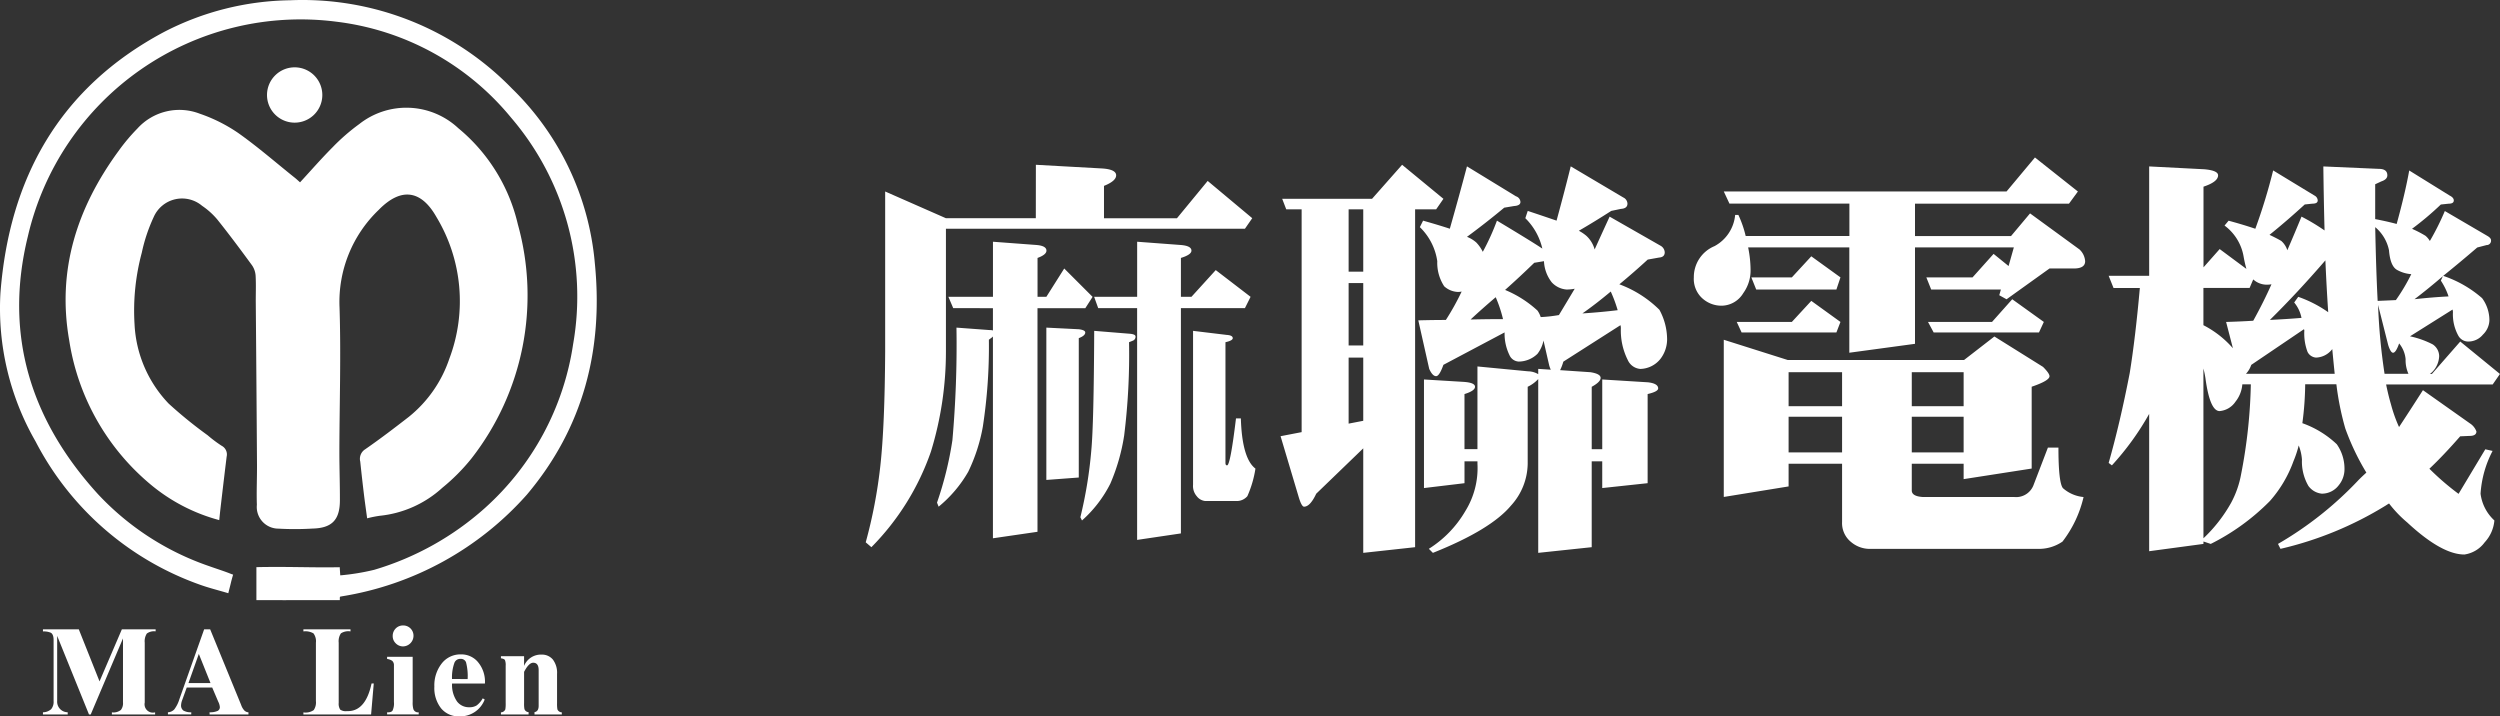 <svg xmlns="http://www.w3.org/2000/svg" width="216.945" height="62.168" viewBox="0 0 216.945 62.168">
  <rect x="0" y="0" width="216.945" height="62.168" fill="#333333" stroke="none"/>
  <g id="组_4" data-name="组 4" transform="translate(-107.747 -7.832)">
    <g id="组_3" data-name="组 3" transform="translate(54.383 -24.133)">
      <g id="组_1" data-name="组 1" transform="translate(53.342 31.975)">
        <path id="路径_1" data-name="路径 1" d="M125.32,122.792c.956-1.036,1.863-2.078,2.837-3.054a17.6,17.6,0,0,1,2.3-2,6.6,6.6,0,0,1,8.591.351,15.307,15.307,0,0,1,5.174,8.353,22.991,22.991,0,0,1-4.016,20.3,16.9,16.9,0,0,1-2.532,2.551,9.463,9.463,0,0,1-5.44,2.436,9.55,9.55,0,0,0-1.091.22c-.088-.65-.191-1.358-.277-2.067q-.173-1.426-.321-2.855a.976.976,0,0,1,.418-1.062c1.3-.9,2.555-1.857,3.8-2.824a10.933,10.933,0,0,0,3.512-5.042,14.129,14.129,0,0,0-1.121-12.3c-1.347-2.379-3.1-2.57-5.014-.609a11.052,11.052,0,0,0-3.393,8.442c.134,4.183-.005,8.374-.014,12.562,0,1.4.051,2.8.046,4.206-.006,1.693-.7,2.4-2.384,2.438a25.062,25.062,0,0,1-2.942.006,1.879,1.879,0,0,1-1.879-2.065c-.04-1.164.018-2.33.011-3.5q-.046-7.021-.106-14.041c-.006-.781.03-1.563-.014-2.341a1.792,1.792,0,0,0-.317-.911c-.977-1.337-1.967-2.666-3-3.958a6.388,6.388,0,0,0-1.331-1.2,2.69,2.69,0,0,0-4.2.984,14.431,14.431,0,0,0-1.03,3.087,19.365,19.365,0,0,0-.628,6.219,10.7,10.7,0,0,0,2.961,6.876,37.608,37.608,0,0,0,3.379,2.745,11.192,11.192,0,0,0,1.218.914.847.847,0,0,1,.433.949q-.272,2.233-.532,4.468c-.039.331-.071.662-.11,1.034a15.548,15.548,0,0,1-5.992-3.122,20.3,20.3,0,0,1-7.027-12.478c-1.076-6.117.689-11.514,4.274-16.422a16.425,16.425,0,0,1,1.647-1.962,4.911,4.911,0,0,1,5.417-1.28,13.809,13.809,0,0,1,3.3,1.651c1.691,1.193,3.259,2.559,4.877,3.855C124.971,122.473,125.127,122.622,125.32,122.792Z" transform="translate(-99.261 -106.98)" fill="#fff"/>
        <path id="路径_2" data-name="路径 2" d="M73.176,83.444c-.858-.257-1.708-.464-2.524-.762a25.741,25.741,0,0,1-14.2-12.406A23.154,23.154,0,0,1,53.4,57.428c.758-9.987,5.12-17.836,14.161-22.668a24.465,24.465,0,0,1,10.967-2.772A25.359,25.359,0,0,1,97.793,39.65a24.1,24.1,0,0,1,7.191,15.173c.742,7.482-1,14.255-5.891,20.058a27.234,27.234,0,0,1-16.081,8.835c-.159.04-.159-.013-.159.227v.1h-.328c-2.038,0-4.073.008-6.111,0h-.8V81.181c2.811-.061,4.826.053,7.23.006l.046.707a19.809,19.809,0,0,0,2.947-.482,25.1,25.1,0,0,0,9.6-5.355A23.8,23.8,0,0,0,103.1,61.82a23.85,23.85,0,0,0-5.38-19.64,23.209,23.209,0,0,0-15.137-8.328A24.293,24.293,0,0,0,55.784,52.469c-2.1,8.533.244,15.975,6.088,22.384A23.7,23.7,0,0,0,71.533,81.1c.537.195,1.319.439,1.85.657.09.037.21.073.21.073s-.124.416-.19.7S73.263,83.079,73.176,83.444Z" transform="translate(-53.342 -31.975)" fill="#fff"/>
        <path id="路径_3" data-name="路径 3" d="M265.245,89.437a2.4,2.4,0,1,1,2.438-2.355,2.4,2.4,0,0,1-2.438,2.355Z" transform="translate(-239.691 -78.804)" fill="#fff"/>
      </g>
      <g id="组_2" data-name="组 2" transform="translate(57.088 86.251)">
        <path id="路径_4" data-name="路径 4" d="M96.977,525.577a1.04,1.04,0,0,0-.763.191,1.238,1.238,0,0,0-.181.793v5.191a.725.725,0,0,0,.9.853v.181H93.182v-.181a1.029,1.029,0,0,0,.783-.211.94.94,0,0,0,.181-.653v-5.553l-2.8,6.6h-.151l-2.761-6.818v5.653a.916.916,0,0,0,.914.974v.191H87.2V532.6a1.089,1.089,0,0,0,.713-.271.992.992,0,0,0,.211-.7v-5.3q0-.492-.241-.633a1.55,1.55,0,0,0-.683-.111V525.4h3.11l1.8,4.518,1.938-4.518H96.98Z" transform="translate(-87.197 -525.075)" fill="#fff"/>
        <path id="路径_5" data-name="路径 5" d="M192.229,532.786h-3.374V532.6a1.611,1.611,0,0,0,.7-.121.354.354,0,0,0,.191-.341,1.289,1.289,0,0,0-.141-.462l-.522-1.225h-2.209l-.392,1.084a1.409,1.409,0,0,0-.1.432.547.547,0,0,0,.2.482,1.288,1.288,0,0,0,.683.151v.181H185.24V532.6a.809.809,0,0,0,.552-.251,2.776,2.776,0,0,0,.442-.884l2.149-6.065h.522l2.691,6.567a1.334,1.334,0,0,0,.291.492.535.535,0,0,0,.341.141Zm-3.293-2.721-1.014-2.53-.9,2.53Z" transform="translate(-174.392 -525.075)" fill="#fff"/>
        <path id="路径_6" data-name="路径 6" d="M297.59,530.1l-.231,2.691h-5.874v-.181a1.247,1.247,0,0,0,.894-.2,1.169,1.169,0,0,0,.191-.783v-5.061a1.142,1.142,0,0,0-.211-.813,1.385,1.385,0,0,0-.874-.171V525.4h4.087v.181a1.171,1.171,0,0,0-.833.171,1.228,1.228,0,0,0-.191.813v5.221a.929.929,0,0,0,.131.582.833.833,0,0,0,.572.131h.09q1.546,0,2.058-2.4Z" transform="translate(-268.88 -525.075)" fill="#fff"/>
        <path id="路径_7" data-name="路径 7" d="M359.873,530.2h-2.741v-.181q.361.02.472-.151a1.475,1.475,0,0,0,.12-.743v-3.163a.517.517,0,0,0-.151-.412,1.093,1.093,0,0,0-.442-.161V525.2h2.219v3.926a1.977,1.977,0,0,0,.06.612.42.42,0,0,0,.462.281Zm-.452-6.8a.926.926,0,0,1-.9.9.877.877,0,0,1-.643-.271.86.86,0,0,1-.261-.633.906.906,0,0,1,.261-.653.873.873,0,0,1,.643-.261.886.886,0,0,1,.9.924Z" transform="translate(-327.263 -522.492)" fill="#fff"/>
        <path id="路径_8" data-name="路径 8" d="M398.58,547.618h-2.852a2.507,2.507,0,0,0,.432,1.557,1.288,1.288,0,0,0,1.075.5,1.151,1.151,0,0,0,.633-.161,2,2,0,0,0,.522-.612l.171.1a2.272,2.272,0,0,1-2.179,1.466,1.974,1.974,0,0,1-1.607-.7,2.842,2.842,0,0,1-.583-1.888,3.063,3.063,0,0,1,.643-2.008,2.045,2.045,0,0,1,1.657-.783,1.878,1.878,0,0,1,1.4.572A2.639,2.639,0,0,1,398.58,547.618Zm-1.5-.391a4.754,4.754,0,0,0-.141-1.456.47.47,0,0,0-.482-.291.53.53,0,0,0-.522.331,3.723,3.723,0,0,0-.211,1.416Z" transform="translate(-360.223 -542.588)" fill="#fff"/>
        <path id="路径_9" data-name="路径 9" d="M451.689,550.461h-2.37v-.2q.361-.06.361-.552v-3.083q0-.652-.472-.652-.382,0-.793.793v2.711a2.567,2.567,0,0,0,.03.512.392.392,0,0,0,.361.271v.2h-2.4v-.181a.422.422,0,0,0,.382-.261,2.923,2.923,0,0,0,.03-.542v-3.243a1.208,1.208,0,0,0-.06-.482q-.06-.12-.352-.161v-.181h2.008v.843a1.574,1.574,0,0,1,1.526-.984,1.223,1.223,0,0,1,.974.432,1.891,1.891,0,0,1,.362,1.245v2.531a2.928,2.928,0,0,0,.03.542.422.422,0,0,0,.382.261Z" transform="translate(-406.66 -542.75)" fill="#fff"/>
      </g>
    </g>
    <path id="路径_1-2" data-name="路径 1" d="M15.891-27.7l5.7.316q1.266.07,1.266.6,0,.492-1.055.914v2.813h6.328L30.8-26.3l3.867,3.234-.633.914H8.086v10.617a29.559,29.559,0,0,1-1.3,8.719,22.052,22.052,0,0,1-5.168,8.3l-.492-.422A42.564,42.564,0,0,0,2.391-1.547q.387-3.445.422-9.984V-25.383l5.273,2.32h7.8Zm2.461,9,2.461,2.461-.633.984H16.031V4.148l-3.867.563V-12.8l-.07.07-.281.211a45.731,45.731,0,0,1-.527,7.559,14.94,14.94,0,0,1-1.266,3.9A11,11,0,0,1,7.453,1.969l-.141-.352A30.278,30.278,0,0,0,8.648-3.8,94.331,94.331,0,0,0,9-13.57l2.848.211a1.066,1.066,0,0,1,.316.035v-1.934H8.719L8.3-16.242h3.867v-4.781l3.762.281q.879.07.879.492,0,.352-.773.633v3.375H16.8ZM16.8-13.57l2.813.141q.562.07.563.281,0,.281-.562.492V-.562L16.8-.352Zm14.7-4.992,3.023,2.32-.492.984H28.477V4.289l-3.8.563V-15.258H21.3l-.352-.984H24.68v-4.781l3.762.281q.949.07.949.492,0,.352-.914.633v3.375h.914ZM20.953-13.289l3.023.246q.562.035.563.246a.363.363,0,0,1-.211.352l-.352.141a57,57,0,0,1-.422,8.086,17.079,17.079,0,0,1-1.2,4.184,10.71,10.71,0,0,1-2.461,3.2l-.141-.281a37.719,37.719,0,0,0,.949-5.8Q20.918-5.2,20.953-13.289Zm8.578,0,2.918.352q.527.035.527.281,0,.211-.633.352V-1.828q0,.211.141.211.281,0,.773-4.078h.422q.105,3.48,1.266,4.359a9.379,9.379,0,0,1-.7,2.391,1.211,1.211,0,0,1-.984.422H30.586a1.061,1.061,0,0,1-.738-.422A1.343,1.343,0,0,1,29.531.07ZM47.672-27.7l3.586,2.953-.633.914H48.8V5.484l-4.5.492v-9.07L40.219.844q-.527,1.125-1.055,1.125-.211,0-.457-.809L37.125-4.148,38.953-4.5V-23.836H37.617l-.352-.914h7.8ZM43.031-5.238,44.3-5.484v-5.484H43.031ZM44.3-12.023v-5.414H43.031v5.414Zm0-6.4v-5.414H43.031v5.414Zm9-9.141,4.254,2.6a.546.546,0,0,1,.387.492q0,.316-.562.352l-.844.141q-1.652,1.371-3.234,2.531a2.689,2.689,0,0,1,.809.492,3.17,3.17,0,0,1,.563.809,20.512,20.512,0,0,0,1.23-2.707q2.988,1.793,3.938,2.426a5.394,5.394,0,0,0-1.477-2.637l.211-.633q1.477.492,2.5.844.738-2.707,1.23-4.711l4.57,2.707a.613.613,0,0,1,.352.527q0,.422-.562.457l-.844.176q-1.477.949-2.812,1.723a3.7,3.7,0,0,1,.633.422,2.5,2.5,0,0,1,.738,1.2q.7-1.547,1.3-2.848l4.43,2.531a.693.693,0,0,1,.352.563q0,.422-.492.457l-.984.176q-1.266,1.16-2.461,2.145A9.747,9.747,0,0,1,70-15.117a5.375,5.375,0,0,1,.668,2.6,2.8,2.8,0,0,1-.6,1.688,2.3,2.3,0,0,1-1.723.844,1.3,1.3,0,0,1-1.09-.773,5.683,5.683,0,0,1-.6-2.742.915.915,0,0,0-.035-.281l-4.957,3.164a4.087,4.087,0,0,1-.281.738L64.02-9.7q.879.141.879.492t-.773.773v5.414h.914V-9.07l3.973.246q.879.105.879.527,0,.281-.914.492V-.07L65.039.352v-2.32h-.914V5.484l-4.641.492V-9.105a3.022,3.022,0,0,1-.914.668v6.68a5.482,5.482,0,0,1-1.441,3.621q-1.758,2.109-6.785,4.113l-.352-.352a9.521,9.521,0,0,0,3.164-3.27,7.08,7.08,0,0,0,1.055-4.113v-.211H53.086v1.9L49.57.352V-9.07l3.48.211q.949.07.949.422t-.914.633v4.781h1.125V-10.2l4.395.422a1.79,1.79,0,0,1,.879.246v-.457l1.09.07a2.32,2.32,0,0,1-.141-.387l-.492-2.145a2.717,2.717,0,0,1-.527,1.16,2.362,2.362,0,0,1-1.617.668.927.927,0,0,1-.809-.562,4.222,4.222,0,0,1-.422-1.969l-5.309,2.813q-.352.984-.633.984-.316,0-.6-.633L49.078-14.2q1.3-.035,2.391-.035A21.952,21.952,0,0,0,52.84-16.7a1.629,1.629,0,0,1-.316.035,1.884,1.884,0,0,1-1.2-.492,3.721,3.721,0,0,1-.6-2.18,5.141,5.141,0,0,0-1.512-2.953l.281-.562q1.371.387,2.32.7Q52.7-25.277,53.3-27.562Zm13.078,12.48a12.068,12.068,0,0,0-.6-1.617q-1.3,1.09-2.461,1.9Q64.934-14.906,66.375-15.082Zm-6.68.6a12.56,12.56,0,0,0,1.582-.176q.7-1.16,1.371-2.285a3.577,3.577,0,0,1-.7.07,1.939,1.939,0,0,1-1.3-.633,3.206,3.206,0,0,1-.668-1.828l-.844.141q-1.266,1.23-2.531,2.355a9.509,9.509,0,0,1,2.813,1.793A2.107,2.107,0,0,1,59.7-14.484Zm-3.27.176a11.273,11.273,0,0,0-.633-1.9q-1.16.984-2.18,1.934Q55.125-14.309,56.426-14.309Zm46.16-14.027,3.727,2.953-.773,1.055H92.18v2.813h8.332l1.652-1.969,4.289,3.129a1.535,1.535,0,0,1,.492,1.02q0,.633-.984.633h-2.109l-3.727,2.672-.633-.352.141-.492H93.586l-.422-1.055h4.008L99-19.969l1.3,1.055.457-1.617H92.18v8.367l-5.7.773v-9.141H77.7a10.073,10.073,0,0,1,.211,1.969,3.343,3.343,0,0,1-.633,2,2.222,2.222,0,0,1-1.828,1.09,2.466,2.466,0,0,1-1.863-.773,2.282,2.282,0,0,1-.6-1.687,2.906,2.906,0,0,1,1.793-2.707,3.428,3.428,0,0,0,1.793-2.707h.281a9.41,9.41,0,0,1,.633,1.828h9v-2.812H76.078l-.492-1.055h24.539ZM83.18-19.758l2.531,1.828-.352,1.055H78.4l-.422-1.055h3.516Zm0,3.867,2.531,1.828-.352.914H77.133l-.422-.914h4.781Zm17.438-.141,2.742,1.969-.422.914H93.8l-.492-.914h5.555ZM75.586-12.516l5.555,1.758H96.434L99.07-12.8l4.219,2.637q.563.563.563.809,0,.387-1.547.914v7.1L96.4-.422V-1.758H91.9V.563q0,.492.914.563h7.945a1.613,1.613,0,0,0,1.688-.984l1.266-3.3h.914q0,3.023.387,3.516a3.121,3.121,0,0,0,1.793.773,10.032,10.032,0,0,1-1.828,3.867,3.608,3.608,0,0,1-2.039.633H88.313a2.519,2.519,0,0,1-1.687-.6A2.107,2.107,0,0,1,85.852,3.3V-1.758H81.211V.211l-5.625.914Zm5.625,9.773h4.641V-5.836H81.211ZM91.9-5.836v3.094h4.5V-5.836ZM81.211-6.75h4.641V-9.7H81.211ZM91.9-9.7V-6.75h4.5V-9.7Zm26.719-10.687,2.32,1.723a10.838,10.838,0,0,1-.246-1.09,4.228,4.228,0,0,0-1.652-2.672l.352-.422q1.3.352,2.32.7a48.817,48.817,0,0,0,1.547-5.062l3.586,2.18a.5.5,0,0,1,.281.422q0,.281-.457.281l-.668.07q-1.617,1.477-3.059,2.637.6.281,1.02.527a1.8,1.8,0,0,1,.527.809q.668-1.547,1.23-2.918a18.013,18.013,0,0,1,2,1.2q-.07-2.637-.105-5.555l4.816.211q.738,0,.738.563,0,.352-.527.527l-.527.246v3.023q1.09.211,1.863.422.738-2.672,1.09-4.641l3.516,2.18q.352.176.352.422,0,.281-.457.281l-.668.07a26.606,26.606,0,0,1-2.5,2.109,10,10,0,0,1,1.16.6,1.747,1.747,0,0,1,.387.457,22.372,22.372,0,0,0,1.3-2.6l3.727,2.18q.281.176.281.352a.379.379,0,0,1-.387.422l-.809.211q-1.512,1.3-2.953,2.461a9.925,9.925,0,0,1,3.375,1.934,3.236,3.236,0,0,1,.633,1.934,1.8,1.8,0,0,1-.562,1.23,1.639,1.639,0,0,1-1.336.6.987.987,0,0,1-.809-.527,3.821,3.821,0,0,1-.457-2,.779.779,0,0,0-.035-.246l-3.691,2.32a7.86,7.86,0,0,1,1.969.7,1.244,1.244,0,0,1,.563,1.02,2.081,2.081,0,0,1-.562,1.336,1.7,1.7,0,0,1-.246.211h.176l2.461-2.812,3.445,2.813-.633.914h-9.246q.211,1.02.422,1.723a12.5,12.5,0,0,0,.7,1.969q.949-1.441,2.074-3.2l4.078,2.883a1.413,1.413,0,0,1,.563.7q0,.387-.6.387l-.809.035q-1.477,1.688-2.672,2.813a22.874,22.874,0,0,0,2.531,2.18l2.32-3.867.633.141A9.265,9.265,0,0,0,141.258.844a3.794,3.794,0,0,0,1.2,2.32,3.185,3.185,0,0,1-.844,1.9,2.641,2.641,0,0,1-1.758,1.055q-1.969,0-4.957-2.777a10.464,10.464,0,0,1-1.582-1.652q-.176.105-.281.176a30.505,30.505,0,0,1-9.141,3.762L123.68,5.2a30.709,30.709,0,0,0,7-5.555q.316-.316.668-.633a21.2,21.2,0,0,1-1.828-3.832,24.274,24.274,0,0,1-.773-3.832h-2.707a27.013,27.013,0,0,1-.246,3.375,8.431,8.431,0,0,1,2.988,1.828,3.688,3.688,0,0,1,.668,2.109,2.194,2.194,0,0,1-.492,1.441,1.831,1.831,0,0,1-1.477.738,1.64,1.64,0,0,1-1.16-.668,4.2,4.2,0,0,1-.562-2.285,4.146,4.146,0,0,0-.281-1.23,9.408,9.408,0,0,1-.457,1.371,10.648,10.648,0,0,1-2.039,3.445A19.366,19.366,0,0,1,117.844,5.2l-.633-.211V5.2l-4.711.633V-6.082a23.77,23.77,0,0,1-3.234,4.465l-.281-.211q.984-3.445,1.828-7.8.492-3.059.879-7.383h-2.285l-.422-1.055H112.5v-9.492l4.781.246q1.2.105,1.2.527,0,.563-1.266.984v7ZM135-9.562a2.887,2.887,0,0,1-.246-1.266,2.515,2.515,0,0,0-.562-1.371q-.281.809-.527.809-.211,0-.422-.668l-.879-3.48a52.065,52.065,0,0,0,.563,5.977Zm-6.4,0q-.105-1.02-.211-2.145a1.837,1.837,0,0,1-1.406.738.892.892,0,0,1-.738-.492,4.518,4.518,0,0,1-.281-1.828.2.2,0,0,0-.035-.141l-4.57,3.094a2.116,2.116,0,0,1-.457.773Zm-.562-5.344q-.141-2.074-.246-4.5-2.461,2.848-4.816,5.168,1.477-.07,2.742-.176a2.958,2.958,0,0,0-.633-1.336l.352-.492A10.526,10.526,0,0,1,128.039-14.906ZM117.211,4.711A12.841,12.841,0,0,0,119.6,1.652a8.327,8.327,0,0,0,.879-2.5,44.986,44.986,0,0,0,.844-7.8h-.738a2.76,2.76,0,0,1-.6,1.512,1.84,1.84,0,0,1-1.371.809q-.844,0-1.23-2.848a7.614,7.614,0,0,0-.176-.844Zm2.566-16.453-.6-2.32q1.23-.035,2.355-.105.914-1.652,1.582-3.164a2.209,2.209,0,0,1-.352.035,1.739,1.739,0,0,1-1.23-.457l-.316.738h-4.008v3.234a8.6,8.6,0,0,1,2.531,1.969A.1.1,0,0,1,119.777-11.742Zm12.34-10.547q.07,3.656.211,6.4.879-.035,1.582-.07a16.625,16.625,0,0,0,1.336-2.25,2.928,2.928,0,0,1-1.266-.387q-.562-.352-.668-1.687A3.538,3.538,0,0,0,132.117-22.289Zm6.363,6.012a5.72,5.72,0,0,0-.668-1.371l.176-.387q-1.266,1.09-2.461,2Q137.074-16.207,138.48-16.277Z" transform="translate(181.747 49.832)" fill="#fff"/>
  </g>
</svg>
